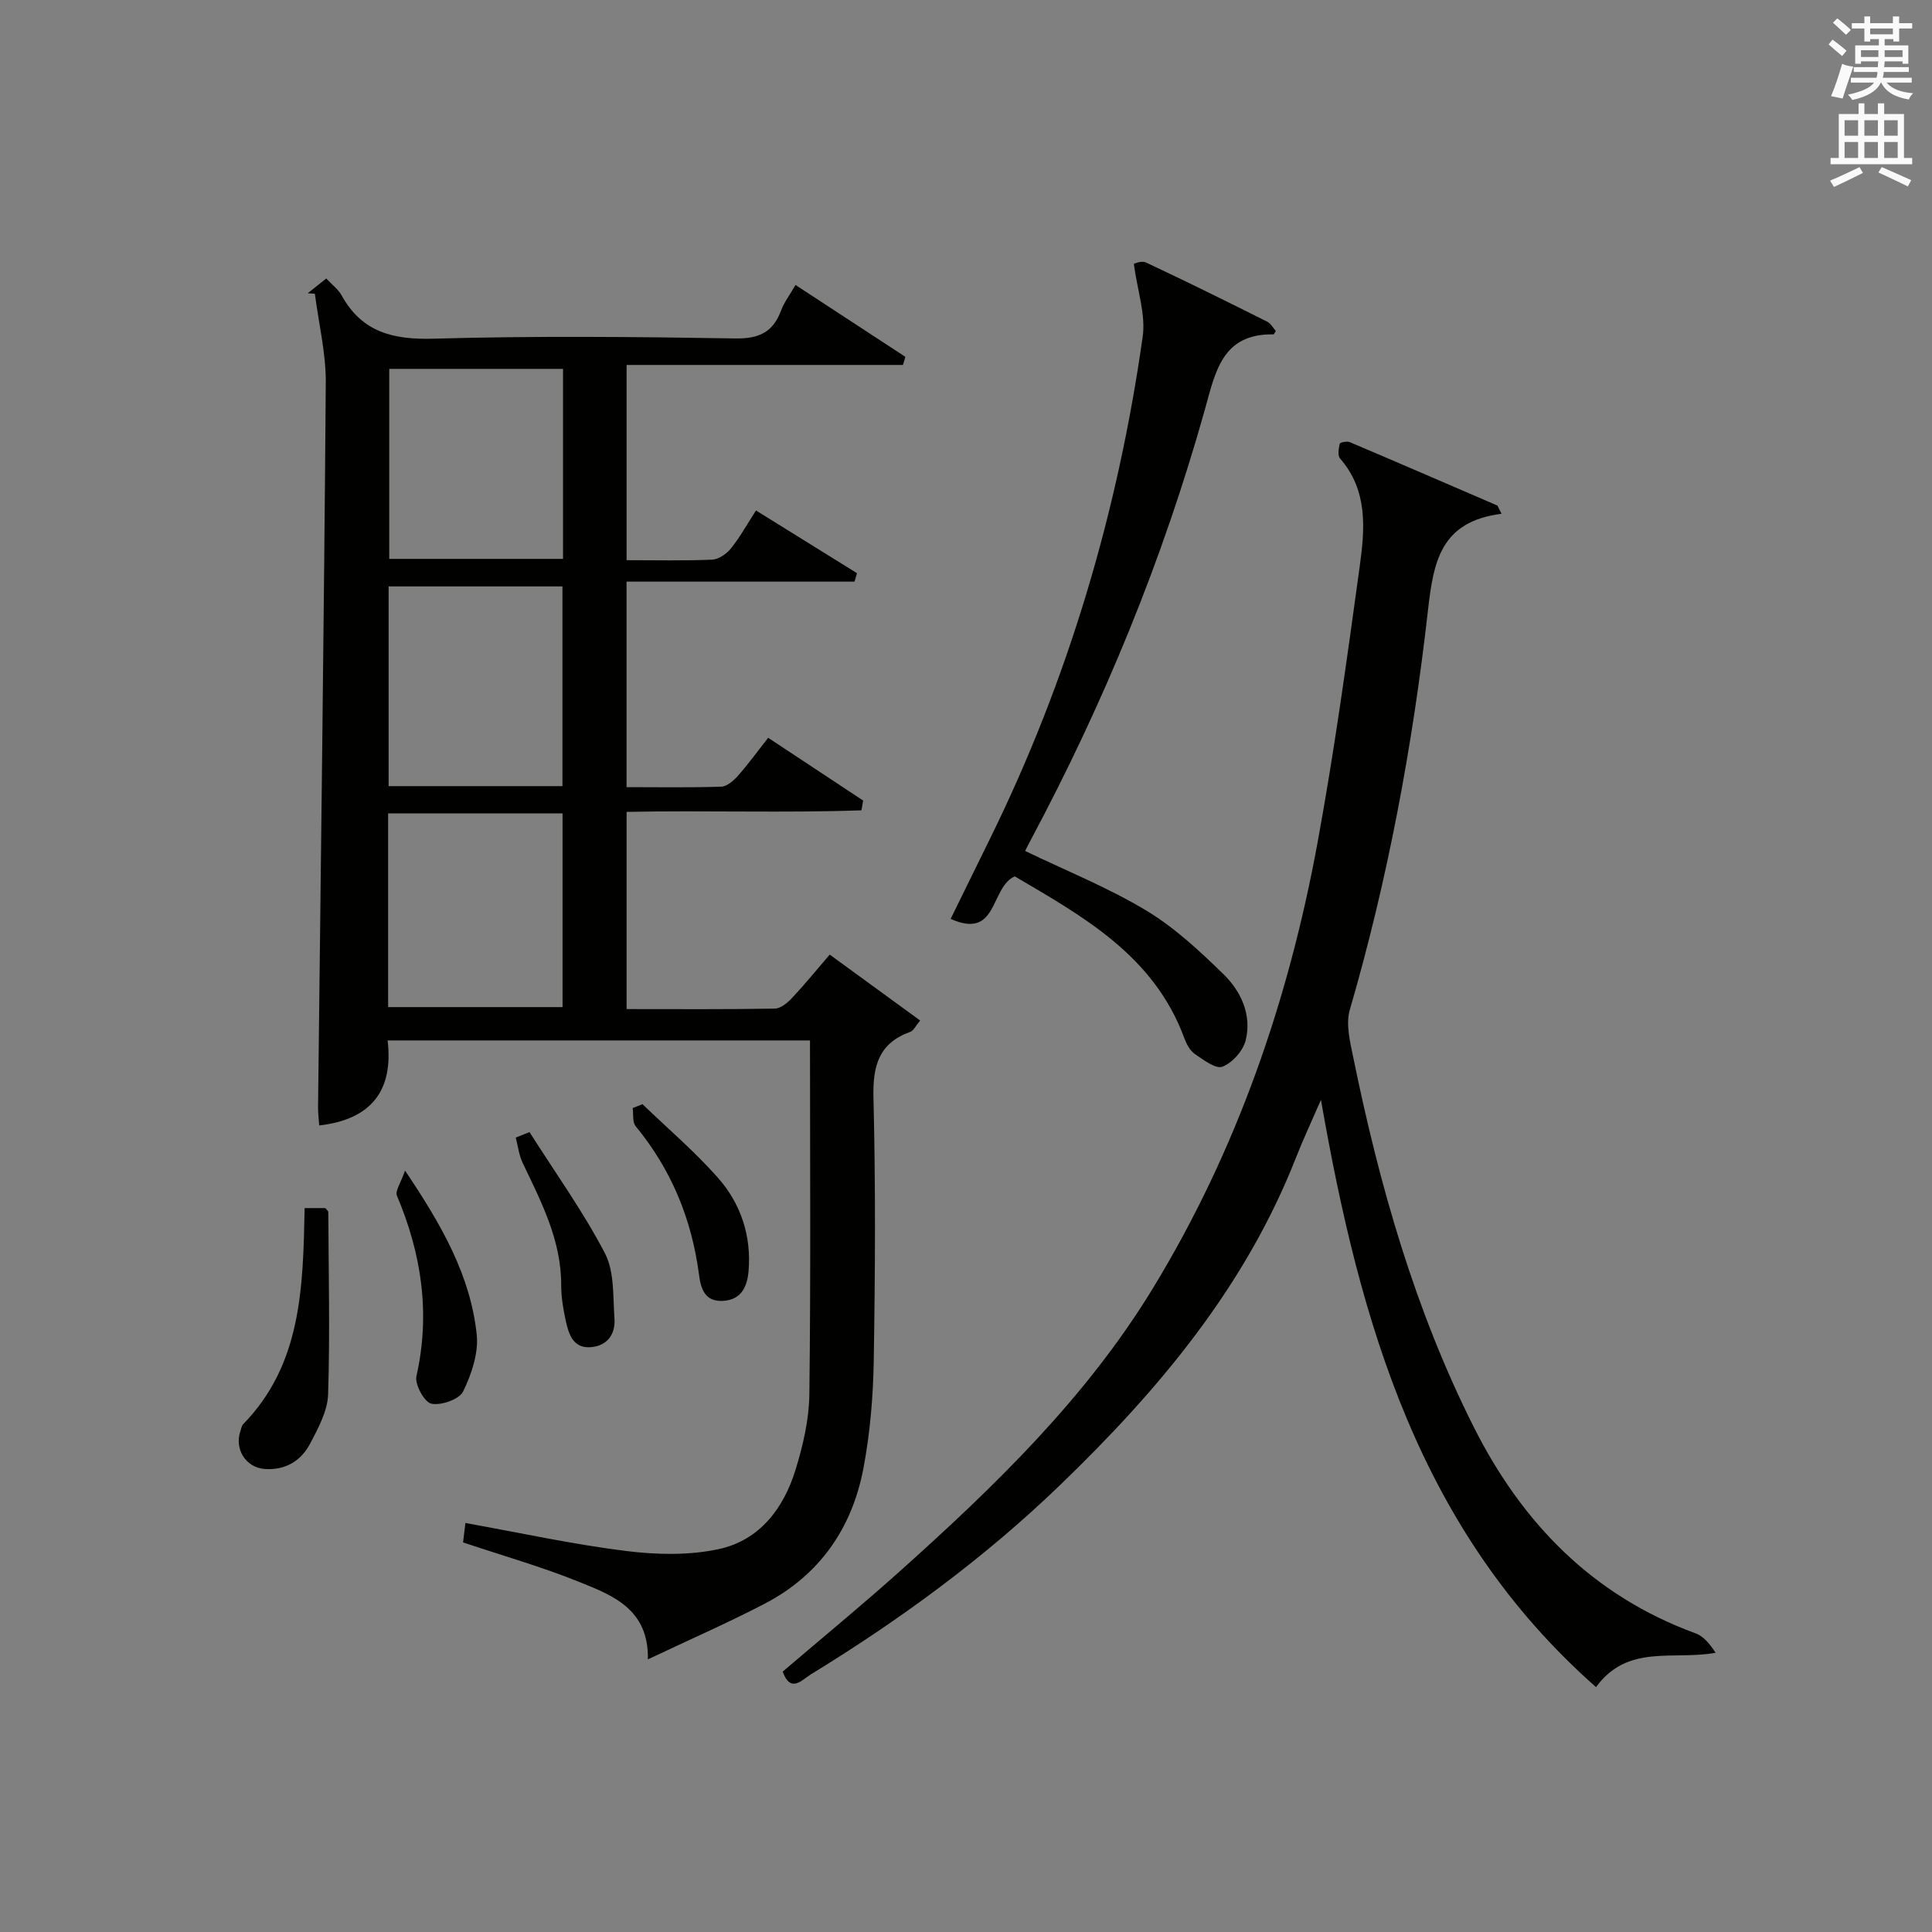 <?xml version="1.0" encoding="utf-8"?>
<!-- Generator: Adobe Illustrator 22.0.0, SVG Export Plug-In . SVG Version: 6.00 Build 0)  -->
<svg version="1.1" id="漢-ZDIC-典" xmlns="http://www.w3.org/2000/svg" xmlns:xlink="http://www.w3.org/1999/xlink" x="0px" y="0px"
	 viewBox="0 0 400 400" style="enable-background:new 0 0 400 400;" xml:space="preserve">
<rect x="0" y="0" width="400" height="400" fill="#808080" stroke="none"/>
<style type="text/css">
	.st1{fill:#010100;}
	.st2{fill:#fafafb;}
</style>
<g>
	
	<path class="st1" d="M129.73,168.09c0,13.86,0,27.12,0,40.83c10.44,0,20.57,0.08,30.69-0.1c1.22-0.02,2.64-1.21,3.58-2.22
		c2.61-2.78,5.02-5.74,7.78-8.96c6.26,4.56,12.38,9.01,18.73,13.65c-0.98,1.16-1.37,2.1-2.02,2.33c-6.53,2.34-7.81,7.02-7.65,13.58
		c0.45,18.15,0.36,36.33,0.06,54.49c-0.12,7.45-0.75,14.99-2.14,22.31c-2.35,12.41-9.08,22.12-20.46,28.04
		c-7.65,3.98-15.57,7.44-24.16,11.51c0.2-10.42-7.32-13.26-14.32-16.07c-7.67-3.09-15.67-5.37-23.95-8.14
		c0.13-1.06,0.3-2.43,0.49-4.02c11.35,2.04,22.22,4.42,33.21,5.79c6.33,0.79,13.09,0.95,19.27-0.39c8.4-1.82,13.42-8.42,15.87-16.43
		c1.55-5.04,2.8-10.39,2.86-15.62c0.3-24.3,0.13-48.61,0.13-73.26c-28.95,0-57.86,0-87.45,0c1.22,10.25-3.26,16.36-14.16,17.6
		c-0.09-1.36-0.26-2.61-0.24-3.86c0.56-49.96,1.23-99.91,1.6-149.87c0.05-6.15-1.47-12.31-2.26-18.46
		c-0.49-0.04-0.98-0.07-1.48-0.11c1.23-0.97,2.46-1.95,3.84-3.05c1.21,1.3,2.48,2.24,3.18,3.5c4.22,7.64,10.67,9.2,19.05,8.96
		c20.81-0.59,41.66-0.39,62.48-0.05c4.91,0.08,7.79-1.3,9.46-5.8c0.62-1.68,1.77-3.16,2.98-5.27c7.71,5.05,15.23,9.97,22.75,14.88
		c-0.17,0.56-0.33,1.12-0.5,1.68c-18.96,0-37.93,0-57.22,0c0,13.94,0,27,0,40.42c6.11,0,11.93,0.14,17.73-0.11
		c1.34-0.06,2.97-1.2,3.87-2.32c1.86-2.31,3.31-4.95,5.19-7.86c7.08,4.39,13.99,8.69,20.91,12.98c-0.17,0.58-0.34,1.17-0.51,1.75
		c-15.62,0-31.25,0-47.2,0c0,14.61,0,28.35,0,42.55c6.69,0,13.15,0.12,19.61-0.1c1.19-0.04,2.56-1.25,3.46-2.26
		c2.09-2.36,3.94-4.92,6.25-7.86c6.62,4.38,13.15,8.69,19.67,13c-0.12,0.67-0.24,1.35-0.36,2.02
		C162.31,168.33,146.2,167.76,129.73,168.09z M116.45,162.76c0-14.07,0-27.77,0-41.35c-12.25,0-24.12,0-35.99,0
		c0,13.97,0,27.54,0,41.35C92.51,162.76,104.27,162.76,116.45,162.76z M80.36,208.51c12.41,0,24.29,0,36.11,0
		c0-13.67,0-26.92,0-40.11c-12.24,0-24.13,0-36.11,0C80.36,181.93,80.36,195.05,80.36,208.51z M116.57,76.37
		c-12.36,0-24.12,0-35.98,0c0,13.34,0,26.37,0,39.34c12.19,0,23.96,0,35.98,0C116.57,102.52,116.57,89.6,116.57,76.37z"/>
	<path class="st1" d="M310.88,106.37c-12.73,1.61-14.11,10.04-15.26,20.21c-3.16,27.88-8.29,55.47-16.16,82.5c-0.86,2.96,0.05,6.59,0.71,9.8
		c5.4,26.45,12.75,52.29,24.93,76.52c10.01,19.91,24.61,34.96,45.96,42.77c1.69,0.62,3,2.28,4.14,4.02
		c-8.79,1.6-18.2-1.9-24.76,7.11c-36.55-32.24-48.86-75.3-56.95-121.58c-1.98,4.55-3.7,8.2-5.17,11.95
		c-10.51,26.81-28.53,48.23-48.93,67.88c-15.64,15.07-33.09,27.84-51.59,39.16c-1.72,1.05-4.12,3.95-5.75-0.62
		c8.06-6.89,16.28-13.64,24.2-20.73c19.64-17.59,38.61-35.93,52.43-58.61c17.39-28.53,28.14-59.73,34.14-92.49
		c3.47-18.91,6.08-37.98,8.7-57.03c1.06-7.72,1.73-15.66-4.08-22.31c-0.53-0.61-0.28-2.07-0.06-3.06c0.06-0.27,1.5-0.56,2.08-0.32
		c10.21,4.33,20.38,8.74,30.56,13.13C310.3,105.24,310.59,105.8,310.88,106.37z"/>
	<path class="st1" d="M210.09,181.44c-5.17,2.35-3.41,13.19-13.27,8.81c2.82-5.75,5.48-11.19,8.16-16.63c16.19-32.91,26.46-67.65,31.6-103.89
		c0.66-4.62-1.1-9.58-1.83-15.09c0,0,1.54-0.75,2.52-0.29c8.43,3.95,16.77,8.08,25.09,12.25c0.76,0.38,1.23,1.31,1.78,1.92
		c-0.28,0.44-0.37,0.71-0.45,0.71c-10.71-0.21-12.07,7.85-14.25,15.62c-8.69,31.02-20.87,60.66-36.04,89.07
		c-0.39,0.72-0.75,1.46-1.16,2.26c8.5,4.1,17.15,7.57,25.04,12.31c5.89,3.54,11.1,8.4,16.06,13.24c3.63,3.55,5.85,8.42,4.57,13.64
		c-0.53,2.17-2.75,4.66-4.8,5.47c-1.38,0.55-3.95-1.4-5.73-2.62c-1.01-0.69-1.73-2.07-2.18-3.28
		C238.94,197.89,224.27,189.76,210.09,181.44z"/>
	<path class="st1" d="M63.07,250.12c1.76,0,3.04,0,4.28,0c0.25,0.32,0.61,0.58,0.62,0.83c0.06,12.58,0.36,25.18-0.04,37.75
		c-0.11,3.44-2.04,6.97-3.71,10.16c-1.89,3.62-5.19,5.6-9.45,5.27c-3.91-0.3-6.29-4.16-4.98-7.88c0.16-0.47,0.23-1.05,0.55-1.38
		C62.47,282.44,62.74,266.53,63.07,250.12z"/>
	<path class="st1" d="M83.86,242.36c7.69,11.42,13.56,21.82,14.84,33.95c0.4,3.83-1.07,8.21-2.82,11.78c-0.8,1.64-4.54,2.94-6.57,2.53
		c-1.43-0.29-3.48-4-3.09-5.7c2.92-13,1.06-25.29-4.04-37.37C81.77,246.57,82.99,244.9,83.86,242.36z"/>
	<path class="st1" d="M133.02,228.61c5.23,5.04,10.81,9.79,15.61,15.22c4.75,5.38,6.97,12.05,6.35,19.35c-0.27,3.14-1.45,5.92-5.25,6.15
		c-3.87,0.23-4.64-2.58-5.02-5.51c-1.51-11.45-5.73-21.7-13.11-30.66c-0.69-0.84-0.43-2.48-0.61-3.75
		C131.66,229.15,132.34,228.88,133.02,228.61z"/>
	<path class="st1" d="M109.63,234.39c5.28,8.33,11.08,16.39,15.62,25.1c1.99,3.83,1.64,8.97,1.97,13.54c0.22,3.17-1.46,5.57-4.8,5.88
		c-3.72,0.35-4.66-2.62-5.28-5.43c-0.53-2.42-0.95-4.92-0.95-7.38c0.03-9.33-4.13-17.26-7.98-25.34c-0.77-1.61-0.97-3.49-1.43-5.24
		C107.73,235.14,108.68,234.77,109.63,234.39z"/>
	
	
	
	<path class="st2" d="M378.6,9.2l0.8-1c0.9,0.7,1.9,1.4,2.9,2.3l-0.9,1.1C380.3,10.7,379.4,9.9,378.6,9.2z M379.1,19.9
		c0.9-2.1,1.6-4.3,2.3-6.7c0.4,0.2,0.8,0.4,2.3,0.6c-0.7,2.1-1.5,4.3-2.2,6.6L379.1,19.9z M379.5,4.7l0.9-0.9c1,0.8,2,1.6,2.8,2.4
		l-1,1C381.2,6.3,380.3,5.4,379.5,4.7z M392,3.4h1.2v1.4h2.7v1.1h-2.7v2.7H392V8.1h-1.8v1.3h4.9v3.8h-1.2v-0.5h-3.7
		c0,0.4-0.1,0.9-0.1,1.2h5.1v1H390c0,0.5-0.1,0.9-0.2,1.2h6v1h-5.2c1.1,1.3,2.9,2,5.5,2.2c-0.4,0.4-0.7,0.8-0.9,1.3
		c-2.9-0.5-4.8-1.6-5.7-3.5h-0.1c-0.8,1.7-2.7,2.9-5.9,3.6c-0.2-0.4-0.6-0.8-0.9-1.1c2.8-0.6,4.6-1.4,5.4-2.5h-4.8v-1h5.3
		c0.1-0.3,0.2-0.7,0.2-1.2h-4.9v-1h5c0-0.4,0-0.8,0.1-1.2h-3.6v0.5h-1.2V9.4h4.9V8.1h-1.8v0.5H386V5.9h-2.6V4.8h2.6V3.4h1.2v1.4h4.7
		V3.4z M385.3,11.8h3.6c0-0.4,0-0.9,0-1.4h-3.6V11.8z M387.2,7.1h4.7V5.9h-4.7V7.1z M393.9,10.4h-3.7c0,0.5,0,1,0,1.4h3.7V10.4z"/>
	<path class="st2" d="M384.7,21.4h1.3v2.2h2.8v-2.2h1.3v2.2h4.1v9.1h1.7V34h-16.9v-1.3h1.7v-9.1h4.1V21.4z M385,34.6l0.7,1.2
		c-1.8,0.9-3.8,1.9-6,2.9c-0.2-0.4-0.5-0.8-0.8-1.3C381.3,36.4,383.3,35.4,385,34.6z M381.9,28.1h2.8v-3.2h-2.8V28.1z M381.9,32.7
		h2.8v-3.3h-2.8V32.7z M386,28.1h2.8v-3.2H386V28.1z M386,32.7h2.8v-3.3H386V32.7z M389.6,34.6c2.1,0.9,4.1,1.8,6.1,2.7l-0.7,1.3
		c-2.2-1.1-4.2-2-6.1-2.9L389.6,34.6z M392.9,24.9h-2.8v3.2h2.8V24.9z M390.1,32.7h2.8v-3.3h-2.8V32.7z"/>
</g>
</svg>
